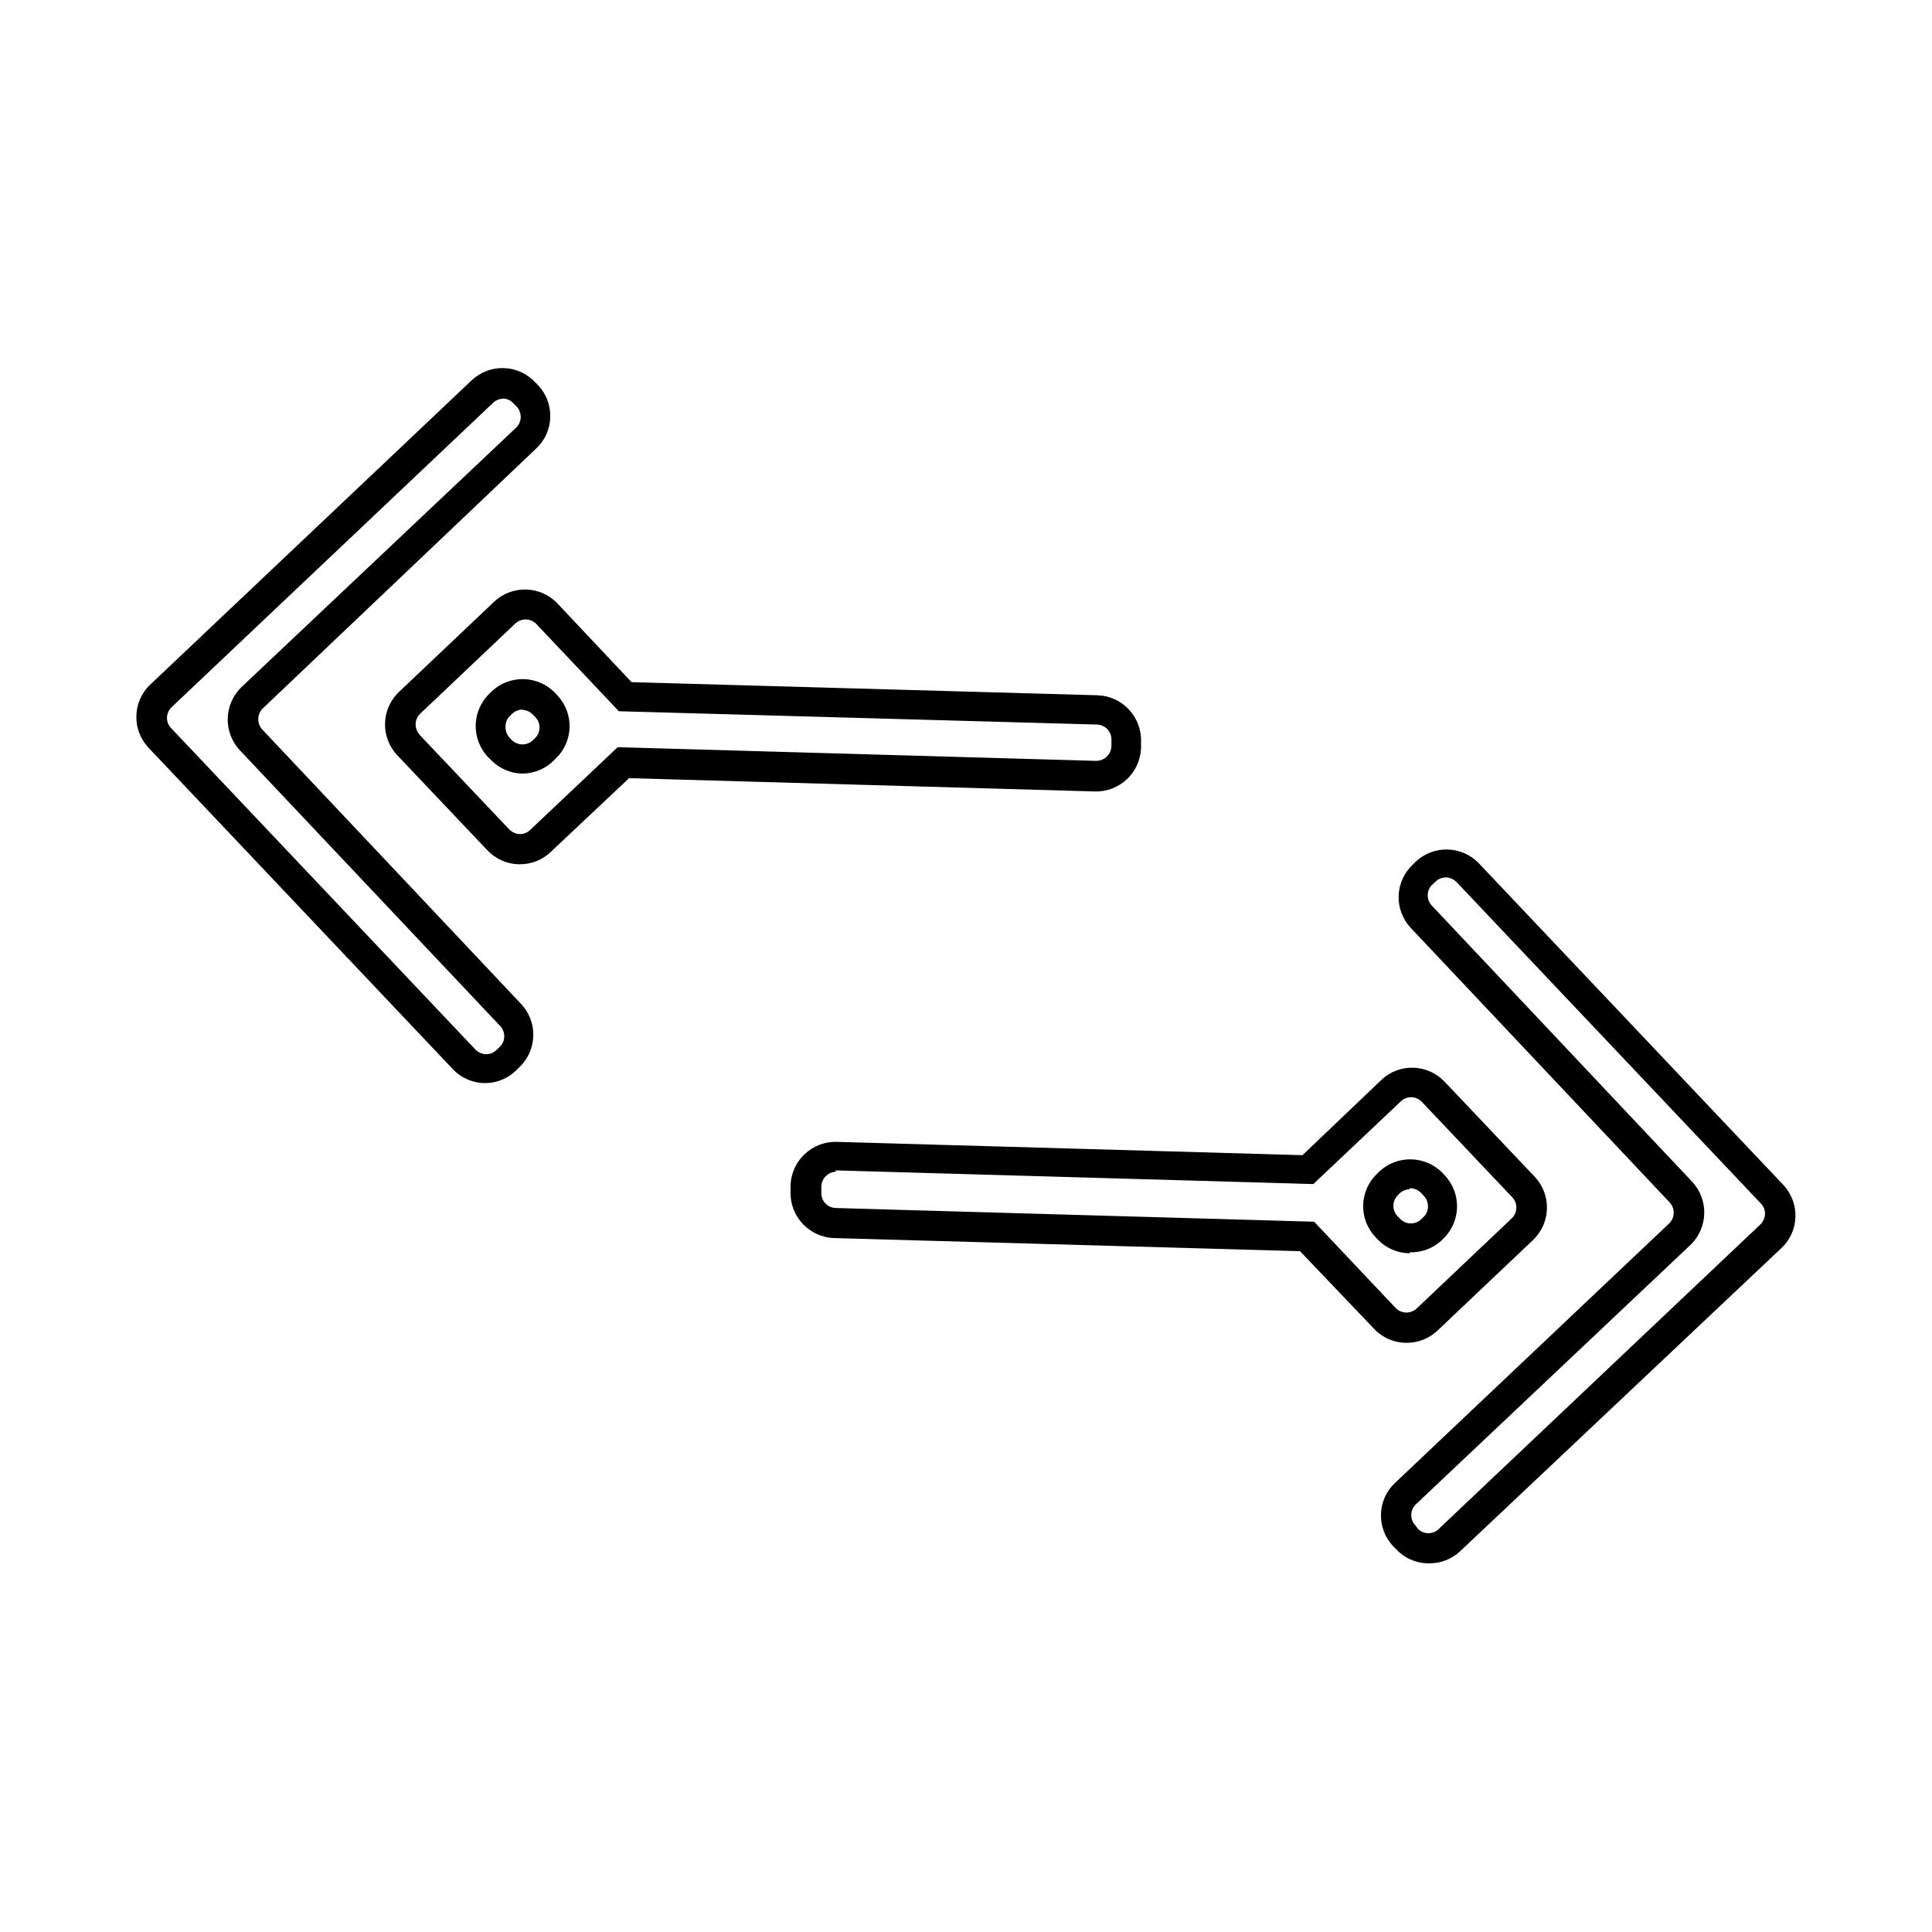 <?xml version="1.0" encoding="UTF-8"?>
<!-- Uploaded to: SVG Repo, www.svgrepo.com, Generator: SVG Repo Mixer Tools -->
<svg fill="#000000" width="800px" height="800px" version="1.1" viewBox="144 144 512 512" xmlns="http://www.w3.org/2000/svg">
 <g>
  <path d="m281.8 373.04h-0.352c-3.156-0.09-6.148-1.43-8.312-3.727l-23.879-25.191h-0.004c-4.481-4.777-4.254-12.277 0.504-16.777l25.191-23.879c4.762-4.496 12.262-4.293 16.777 0.453l19.648 20.859 123.48 3.477c6.555 0.219 11.707 5.684 11.535 12.242v1.715-0.004c-0.219 6.555-5.684 11.707-12.242 11.539l-123.43-3.527-20.758 19.547c-2.191 2.109-5.117 3.281-8.16 3.273zm-26.754-34.461 23.879 25.191h0.004c0.727 0.762 1.719 1.215 2.769 1.262 1.055 0.047 2.082-0.355 2.82-1.109l23.176-21.914 126.76 3.629 0.004-0.004c2.168 0.031 3.973-1.66 4.078-3.828v-1.762c0.027-1.051-0.367-2.07-1.098-2.828-0.727-0.758-1.73-1.191-2.781-1.203l-126.66-3.527-21.918-23.176c-1.547-1.531-4.039-1.531-5.59 0l-25.191 23.879v0.004c-1.531 1.547-1.531 4.039 0 5.59zm27.457 10.43h0.004c-3.203-0.031-6.258-1.355-8.465-3.676l-0.758-0.758c-4.484-4.793-4.262-12.309 0.504-16.824l0.555-0.555c4.793-4.488 12.312-4.262 16.828 0.504l0.555 0.605v-0.004c4.481 4.777 4.254 12.281-0.504 16.777l-0.555 0.555c-2.188 2.133-5.109 3.34-8.16 3.375zm0-16.977h0.004c-1.008 0.016-1.973 0.391-2.723 1.059l-0.605 0.605v-0.004c-0.758 0.703-1.195 1.688-1.207 2.723-0.09 1.152 0.312 2.285 1.109 3.125l0.555 0.605-0.004-0.004c1.578 1.512 4.066 1.512 5.644 0l0.555-0.555c1.531-1.547 1.531-4.039 0-5.59l-0.605-0.605c-0.715-0.781-1.715-1.234-2.769-1.258z"/>
  <path d="m272.64 431.03c-3.281 0.012-6.418-1.336-8.668-3.727l-80.609-85.145c-2.164-2.293-3.328-5.359-3.223-8.512 0.078-3.144 1.426-6.125 3.727-8.266l85.145-80.609c2.297-2.164 5.359-3.324 8.516-3.223 3.141 0.082 6.121 1.426 8.262 3.727l0.805 0.805v0.004c2.168 2.293 3.328 5.359 3.227 8.512-0.082 3.144-1.426 6.125-3.731 8.266l-72.496 68.918c-1.535 1.57-1.535 4.078 0 5.644l68.516 72.648c4.484 4.777 4.258 12.277-0.504 16.777l-0.805 0.805c-2.18 2.141-5.106 3.352-8.16 3.375zm4.734-181.37c-1.016 0.012-1.988 0.406-2.719 1.109l-85.145 80.609c-0.762 0.727-1.215 1.719-1.262 2.773-0.02 1.051 0.379 2.066 1.109 2.82l80.609 85.145c0.727 0.762 1.719 1.211 2.769 1.258 1.055 0.035 2.074-0.367 2.824-1.109l0.805-0.754c0.789-0.707 1.246-1.711 1.262-2.773 0.039-1.043-0.34-2.059-1.059-2.82l-68.973-73.051c-4.5-4.781-4.297-12.297 0.453-16.828l72.801-68.77c1.531-1.551 1.531-4.043 0-5.594l-0.805-0.805c-0.715-0.781-1.715-1.234-2.773-1.258z"/>
  <path d="m516.78 499.86c-3.258 0.016-6.375-1.316-8.613-3.68l-19.648-20.605-123.48-3.477c-6.555-0.219-11.707-5.688-11.539-12.242v-1.715c0.219-6.555 5.688-11.707 12.242-11.535l123.43 3.527 20.859-19.902c2.281-2.188 5.352-3.371 8.512-3.273 3.156 0.09 6.148 1.43 8.316 3.727l23.879 25.191c4.481 4.777 4.258 12.277-0.504 16.777l-25.191 23.879c-2.211 2.148-5.18 3.34-8.262 3.328zm-151.14-45.344h0.004c-2.133 0.023-3.875 1.699-3.981 3.828v1.762c-0.027 1.051 0.367 2.07 1.094 2.828 0.73 0.758 1.734 1.191 2.785 1.203l126.71 3.629 21.664 22.922c1.551 1.531 4.043 1.531 5.594 0l25.191-23.879h-0.004c1.531-1.551 1.531-4.043 0-5.594l-23.879-25.191c-0.727-0.762-1.719-1.211-2.769-1.258-1.051-0.016-2.066 0.383-2.824 1.109l-23.176 21.914-126.76-3.629zm152.05 21.613h-0.352c-3.156-0.09-6.148-1.434-8.312-3.731l-0.555-0.605v0.004c-4.481-4.777-4.258-12.281 0.504-16.777l0.555-0.555c4.789-4.473 12.285-4.273 16.828 0.453l0.555 0.605h-0.004c4.488 4.793 4.266 12.309-0.5 16.824l-0.555 0.555c-2.305 2.027-5.301 3.09-8.363 2.973zm0-16.977v-0.004c-1.004 0.012-1.973 0.387-2.719 1.059l-0.555 0.555c-1.531 1.551-1.531 4.043 0 5.594l0.605 0.605v-0.004c0.711 0.781 1.715 1.238 2.769 1.262 1.043 0.023 2.055-0.355 2.82-1.059l0.605-0.605c0.758-0.703 1.195-1.684 1.211-2.719 0.043-1.062-0.34-2.094-1.059-2.871l-0.555-0.605c-0.824-0.977-2.051-1.516-3.324-1.461z"/>
  <path d="m522.62 558.3h-0.352c-3.144-0.082-6.121-1.426-8.262-3.731l-0.805-0.805h-0.004c-2.164-2.297-3.324-5.359-3.223-8.516 0.082-3.144 1.426-6.121 3.727-8.262l72.699-68.82c1.531-1.551 1.531-4.043 0-5.594l-68.516-72.648c-2.164-2.289-3.328-5.344-3.234-8.492 0.094-3.148 1.438-6.129 3.738-8.285l0.805-0.805c4.777-4.481 12.277-4.258 16.777 0.504l80.609 85.145c2.168 2.293 3.328 5.359 3.227 8.512-0.082 3.144-1.426 6.125-3.731 8.266l-85.094 80.305c-2.258 2.125-5.262 3.281-8.363 3.227zm-2.871-9.168v-0.004c0.73 0.762 1.742 1.191 2.797 1.191 1.055 0 2.062-0.43 2.797-1.191l85.145-80.609h-0.004c0.762-0.727 1.215-1.719 1.262-2.769 0.023-1.051-0.375-2.066-1.109-2.82l-80.609-85.145c-0.727-0.762-1.719-1.215-2.769-1.262-1.051-0.02-2.066 0.379-2.82 1.109l-0.805 0.754-0.004 0.004c-0.801 0.695-1.258 1.707-1.258 2.769-0.043 1.043 0.34 2.062 1.059 2.82l68.969 73.152c4.5 4.781 4.301 12.297-0.453 16.828l-72.801 68.77c-1.527 1.551-1.527 4.043 0 5.594z"/>
 </g>
</svg>